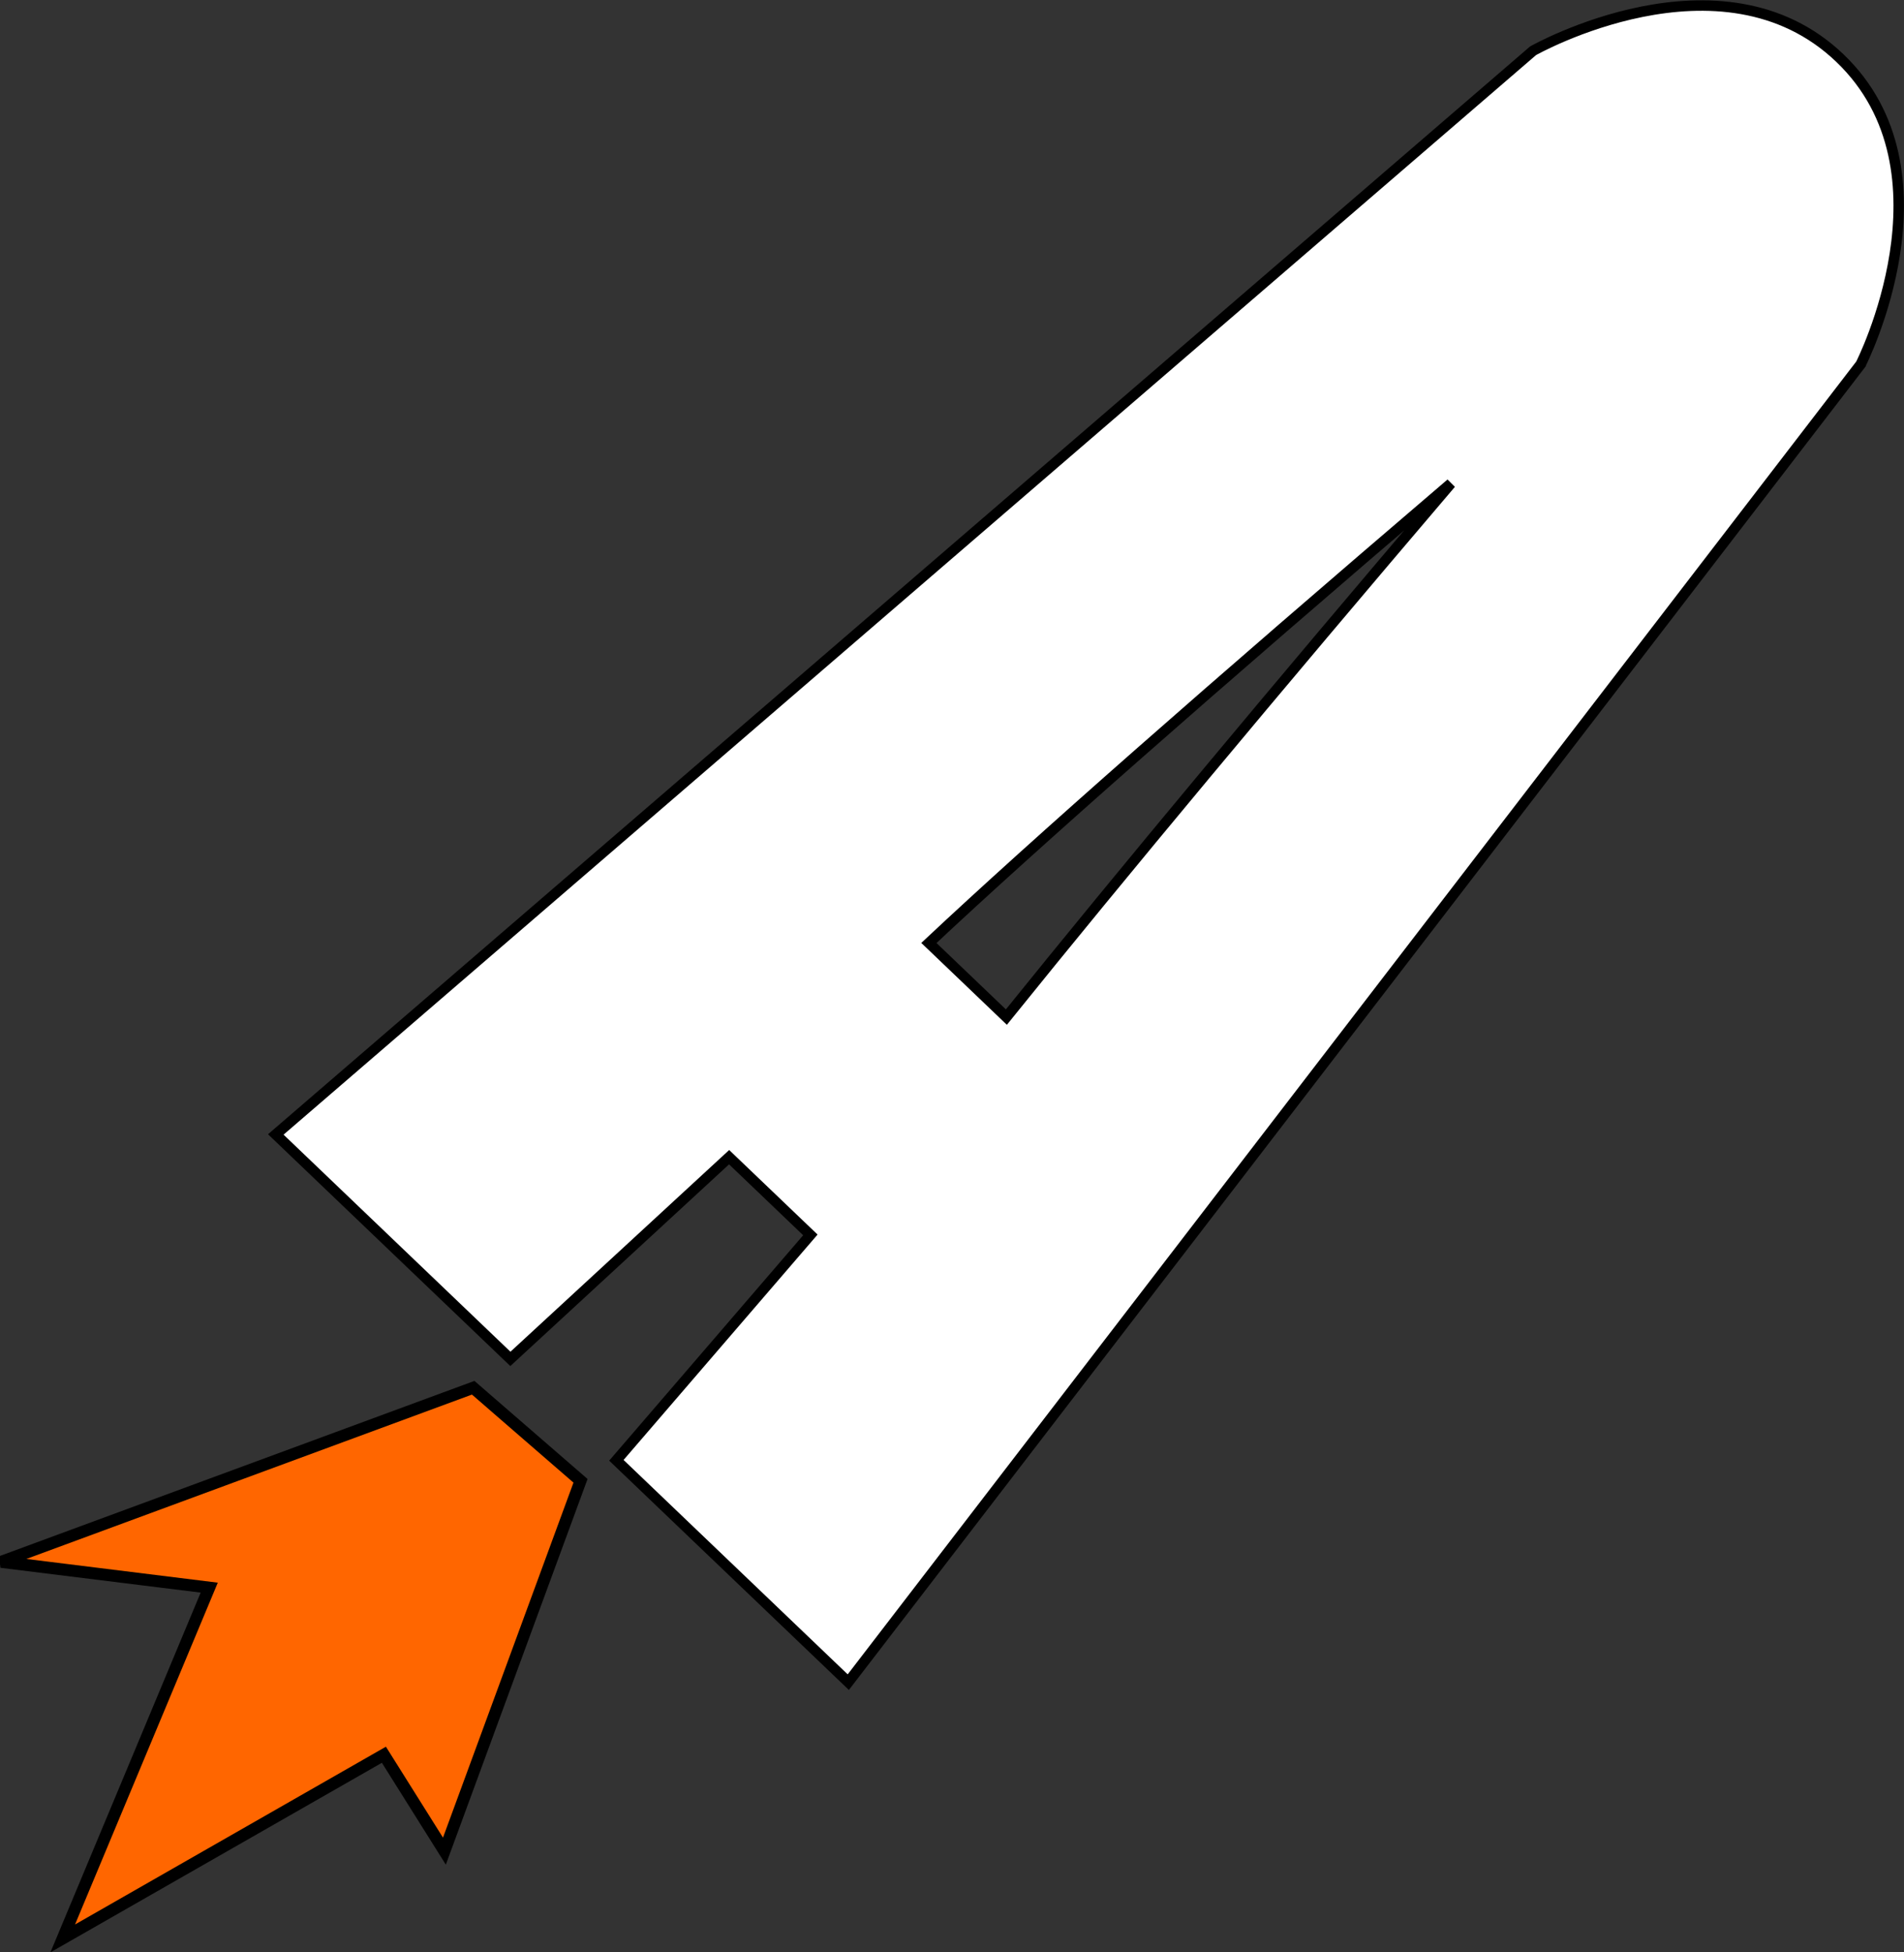 <?xml version="1.0" encoding="UTF-8" standalone="no"?>
<!-- Created with Inkscape (http://www.inkscape.org/) -->

<svg
   xmlns:dc="http://purl.org/dc/elements/1.1/"
   xmlns:cc="http://creativecommons.org/ns#"
   xmlns:rdf="http://www.w3.org/1999/02/22-rdf-syntax-ns#"
   xmlns:svg="http://www.w3.org/2000/svg"
   xmlns="http://www.w3.org/2000/svg"
   xmlns:sodipodi="http://sodipodi.sourceforge.net/DTD/sodipodi-0.dtd"
   xmlns:inkscape="http://www.inkscape.org/namespaces/inkscape"
   width="66.119mm"
   height="67.794mm"
   viewBox="0 0 234.279 240.215"
   id="svg4183"
   version="1.1"
   inkscape:version="0.91 r13725"
   sodipodi:docname="SpaceSchool-icon.svg">
  <rect x="0" y="0" width="234.279" height="240.215" fill="#333333" stroke="none"/>
  <defs
     id="defs4185" />
  <sodipodi:namedview
     id="base"
     pagecolor="#ffffff"
     bordercolor="#666666"
     borderopacity="1.0"
     inkscape:pageopacity="0.0"
     inkscape:pageshadow="2"
     inkscape:zoom="1.979899"
     inkscape:cx="-109.6759"
     inkscape:cy="99.607093"
     inkscape:document-units="px"
     inkscape:current-layer="layer1"
     showgrid="false"
     fit-margin-top="0"
     fit-margin-left="0"
     fit-margin-right="0"
     fit-margin-bottom="0"
     inkscape:window-width="1920"
     inkscape:window-height="1017"
     inkscape:window-x="-8"
     inkscape:window-y="-8"
     inkscape:window-maximized="1" />
  <g
     inkscape:label="Layer 1"
     inkscape:groupmode="layer"
     id="layer1"
     transform="translate(0.768,-33.299)">
    <g
       id="logo"
       transform="matrix(0.725,0.689,-0.689,0.725,115.076,-23.89)">
      <path
         d="m 152.238,-3.975 21.402,203.33 -39.483,-0.131 -1.802,-36.54 -13.833,-0.046 -2.412,36.526 -39.941,-0.133 20.279,-203.192 c 0,0 7.739,-25.419 27.979,-25.352 20.24,0.067 27.81,25.537 27.81,25.537 z M 131.375,126.649 c -1.878,-23.023 -3.738,-51.444 -5.58,-85.264 -4.038,38.822 -6.575,67.229 -7.612,85.221 z"
         style="font-style:normal;font-variant:normal;font-weight:normal;font-stretch:condensed;font-size:193.14px;line-height:125%;font-family:impact;-inkscape-font-specification:'impact Condensed';letter-spacing:0px;word-spacing:0px;fill:#ffffff;fill-opacity:1;stroke:#000000;stroke-width:1.286px;stroke-linecap:butt;stroke-linejoin:miter;stroke-opacity:1"
         id="letterA"
         inkscape:connector-curvature="0"
         sodipodi:nodetypes="cccccccczccccc" />
      <path
         sodipodi:nodetypes="cccccccc"
         inkscape:connector-curvature="0"
         id="exhaust"
         d="m 115.239,204.889 17.458,-0.798 19.247,44.561 -13.565,-3.468 -13.075,43.598 -16.664,-43.697 -20.739,15.334 z"
         style="fill:#ff6600;fill-rule:evenodd;stroke:#000000;stroke-width:1.473px;stroke-linecap:butt;stroke-linejoin:miter;stroke-opacity:1" />
    </g>
  </g>
</svg>
